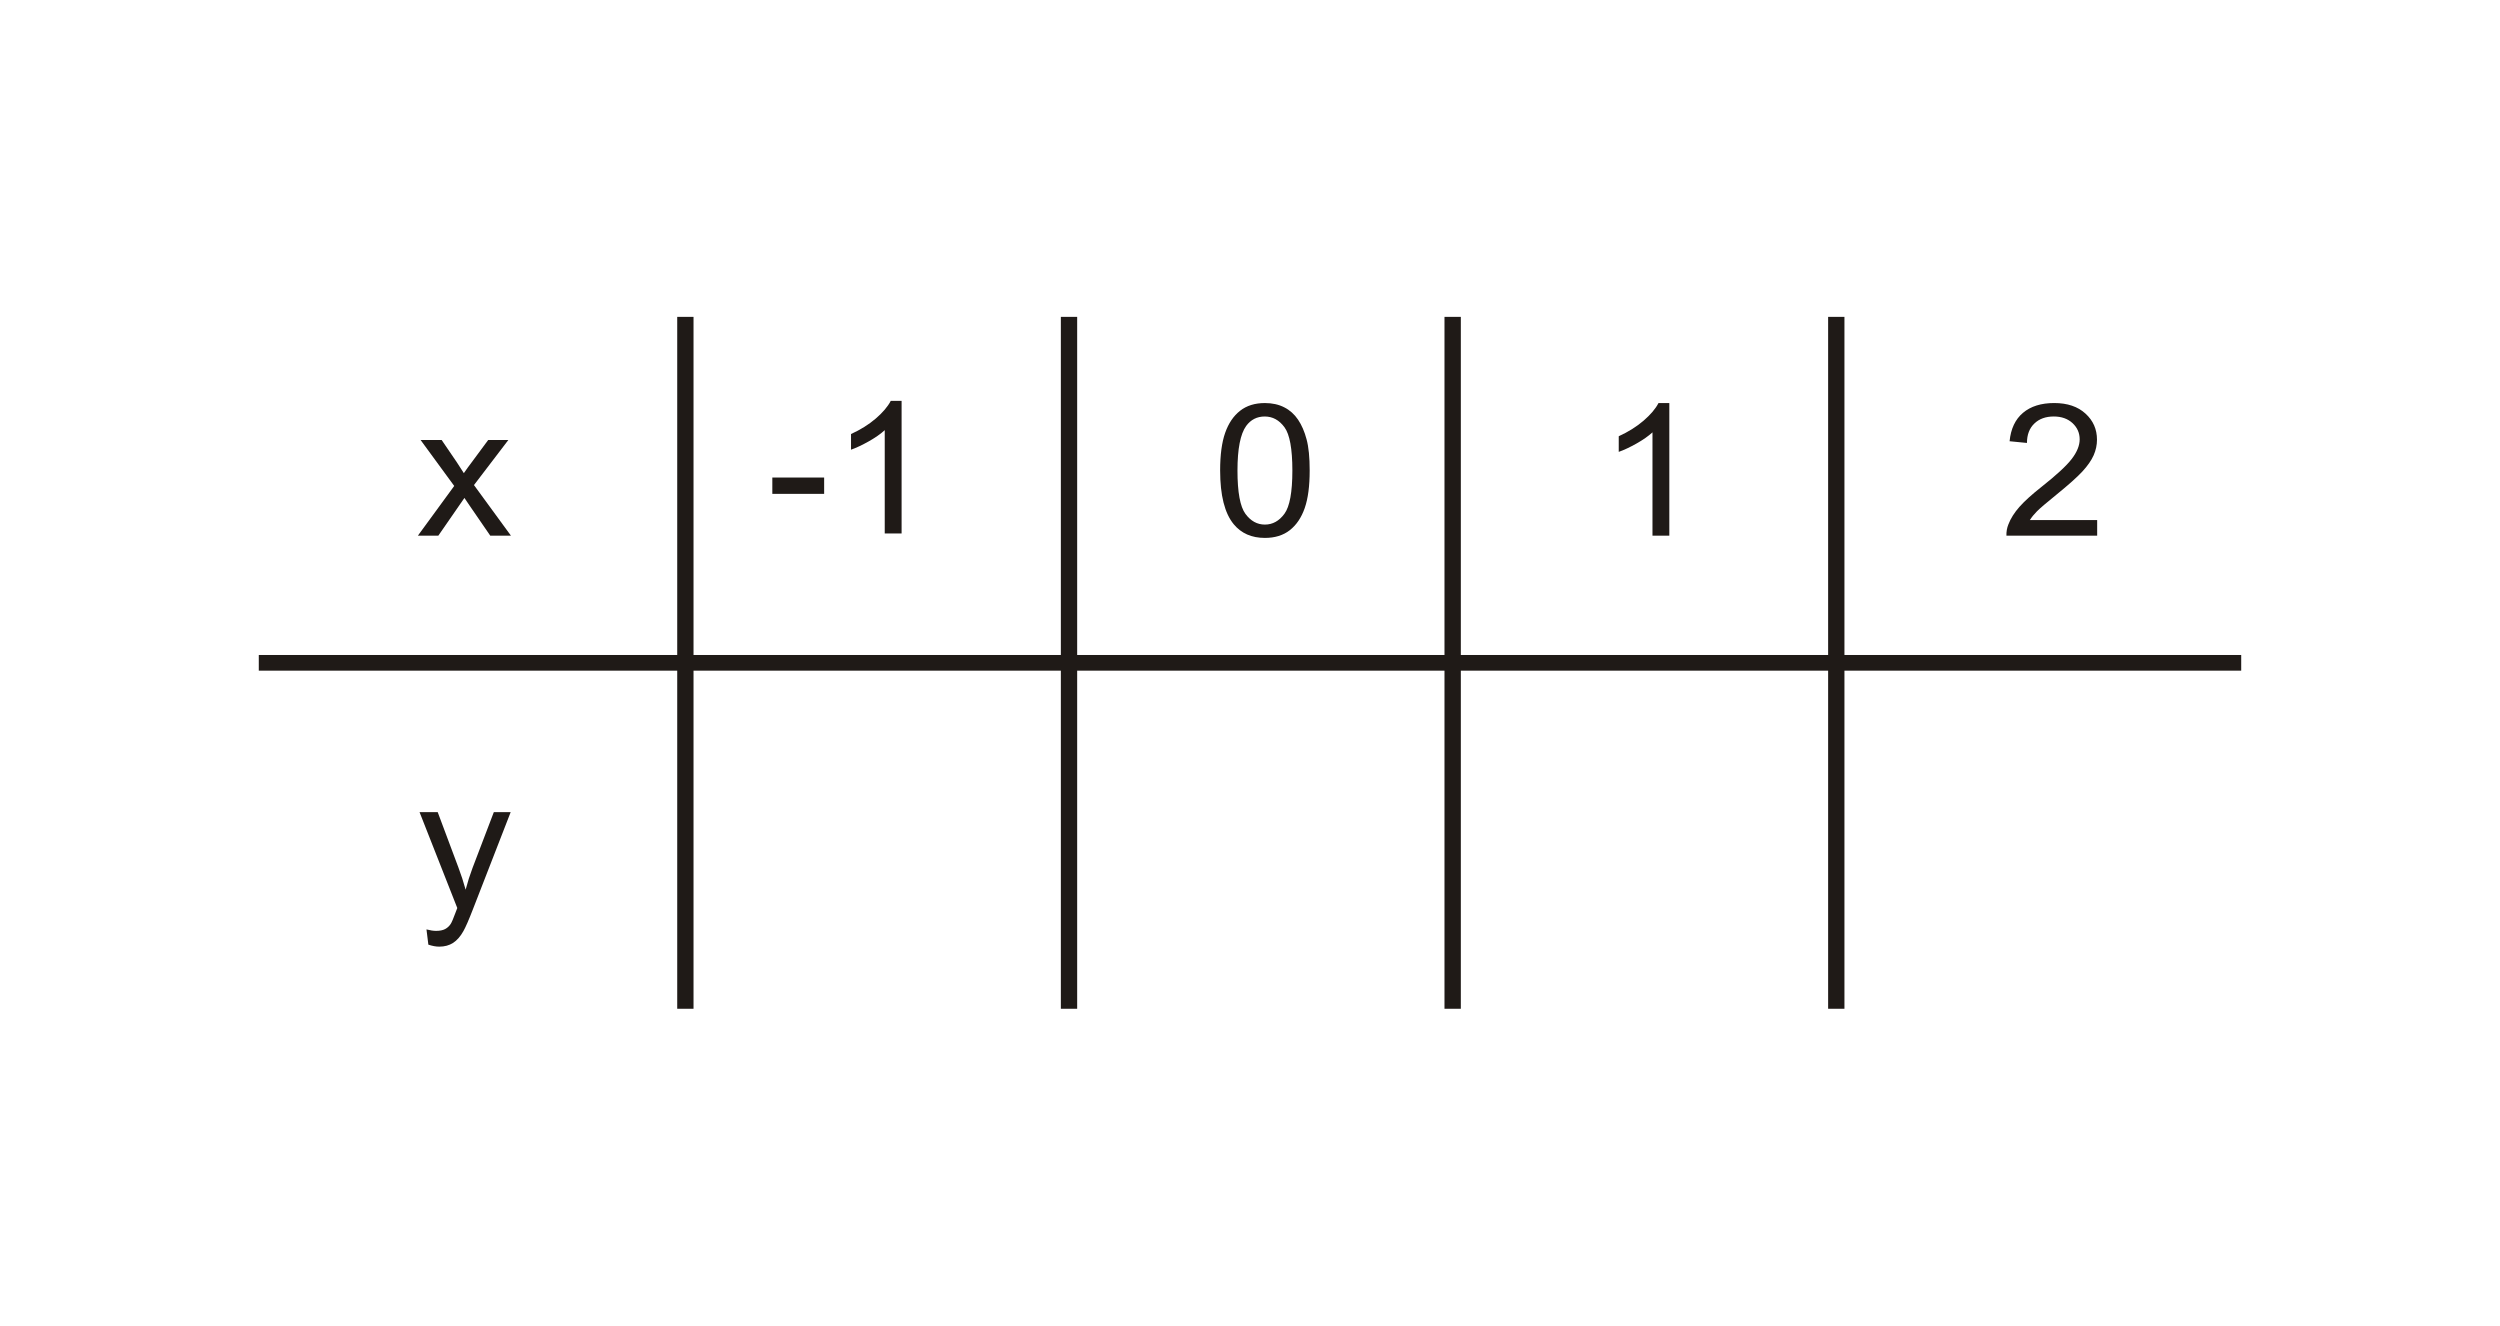 <?xml version="1.0" encoding="utf-8"?>
<!-- Generator: Adobe Illustrator 16.0.0, SVG Export Plug-In . SVG Version: 6.00 Build 0)  -->
<!DOCTYPE svg PUBLIC "-//W3C//DTD SVG 1.1//EN" "http://www.w3.org/Graphics/SVG/1.1/DTD/svg11.dtd">
<svg version="1.1" id="Warstwa_1" xmlns="http://www.w3.org/2000/svg" xmlns:xlink="http://www.w3.org/1999/xlink" x="0px" y="0px"
	 width="321.579px" height="170.518px" viewBox="0 0 321.579 170.518" enable-background="new 0 0 321.579 170.518"
	 xml:space="preserve">
<g id="Layer_x0020_1">
	<g id="_249978752">
		<polygon id="_250615544" fill="none" points="0,0 321.579,0 321.579,170.517 0,170.517 		"/>
		<polygon id="_246195128" fill="#1F1A17" points="33.288,84.252 288.29,84.252 288.29,86.268 33.288,86.268 		"/>
		<polygon id="_246195152" fill="#1F1A17" points="87.112,129.759 87.112,40.759 89.209,40.759 89.209,129.759 		"/>
		<polygon id="_246195176" fill="#1F1A17" points="136.459,129.759 136.459,40.759 138.558,40.759 138.558,129.759 		"/>
		<polygon id="_246195200" fill="#1F1A17" points="185.807,129.759 185.807,40.759 187.909,40.759 187.909,129.759 		"/>
		<polygon id="_246195224" fill="#1F1A17" points="235.155,129.759 235.155,40.759 237.254,40.759 237.254,129.759 		"/>
		<path id="_246195104" fill="#1F1A17" d="M53.752,68.905l4.675-6.397l-4.326-5.91h2.709l1.966,2.885
			c0.366,0.551,0.666,1.01,0.889,1.38c0.354-0.511,0.677-0.96,0.979-1.354l2.153-2.91h2.592l-4.421,5.797l4.758,6.511h-2.66
			l-2.628-3.826l-0.698-1.031l-3.359,4.857H53.752z"/>
		<path id="_246195248" fill="#1F1A17" d="M55.1,121.512l-0.242-1.96c0.476,0.124,0.888,0.188,1.242,0.188
			c0.481,0,0.867-0.081,1.155-0.232c0.291-0.156,0.525-0.37,0.711-0.65c0.139-0.205,0.358-0.723,0.662-1.551
			c0.041-0.117,0.106-0.284,0.193-0.508l-4.854-12.331h2.336l2.665,7.125c0.341,0.905,0.654,1.854,0.926,2.849
			c0.251-0.957,0.547-1.889,0.892-2.804l2.735-7.17h2.167l-4.864,12.516c-0.522,1.353-0.93,2.282-1.219,2.793
			c-0.384,0.688-0.826,1.188-1.324,1.51c-0.501,0.321-1.093,0.483-1.783,0.483C56.078,121.769,55.613,121.683,55.1,121.512
			L55.1,121.512z"/>
		<path id="_244814944" fill="#1F1A17" d="M99.346,63.526v-2.098h6.665v2.098H99.346z M115.973,68.623h-2.168v-13.29
			c-0.521,0.479-1.204,0.958-2.051,1.437c-0.854,0.479-1.611,0.837-2.286,1.076V55.83c1.212-0.549,2.274-1.215,3.182-1.991
			c0.905-0.783,1.551-1.539,1.93-2.275h1.394V68.623L115.973,68.623z"/>
		<path id="_246195272" fill="#1F1A17" d="M156.948,60.525c0-2.009,0.215-3.625,0.646-4.847c0.429-1.226,1.07-2.172,1.918-2.838
			c0.847-0.666,1.91-0.995,3.193-0.995c0.951,0,1.781,0.185,2.496,0.553c0.717,0.363,1.305,0.895,1.771,1.585
			c0.467,0.693,0.832,1.535,1.094,2.528c0.271,0.993,0.4,2.33,0.4,4.014c0,1.994-0.211,3.601-0.637,4.827
			c-0.428,1.226-1.064,2.172-1.912,2.84s-1.916,1-3.213,1c-1.702,0-3.039-0.585-4.008-1.759c-1.165-1.413-1.747-3.718-1.747-6.908
			H156.948z M159.178,60.525c0,2.788,0.343,4.646,1.021,5.569c0.679,0.924,1.513,1.384,2.507,1.384c1,0,1.834-0.465,2.514-1.391
			c0.678-0.925,1.02-2.781,1.02-5.563c0-2.795-0.342-4.654-1.02-5.573c-0.68-0.919-1.523-1.377-2.535-1.377
			c-0.998,0-1.792,0.406-2.387,1.214C159.552,55.823,159.178,57.737,159.178,60.525L159.178,60.525z"/>
		<path id="_246195296" fill="#1F1A17" d="M214.727,68.905h-2.166V55.613c-0.523,0.479-1.199,0.957-2.049,1.436
			c-0.855,0.481-1.613,0.84-2.291,1.077v-2.012c1.215-0.553,2.273-1.214,3.186-1.995c0.908-0.781,1.549-1.537,1.928-2.273h1.393
			V68.905z"/>
		<path id="_246195320" fill="#1F1A17" d="M269.762,66.901v2.004H258.09c-0.016-0.503,0.066-0.986,0.252-1.449
			c0.293-0.768,0.771-1.52,1.426-2.262c0.658-0.74,1.604-1.596,2.84-2.571c1.916-1.515,3.217-2.714,3.891-3.599
			c0.676-0.883,1.012-1.723,1.012-2.508c0-0.826-0.307-1.521-0.922-2.093c-0.615-0.564-1.418-0.849-2.402-0.849
			c-1.045,0-1.879,0.3-2.504,0.905c-0.633,0.601-0.949,1.434-0.953,2.499l-2.234-0.22c0.158-1.601,0.729-2.817,1.727-3.656
			c0.994-0.84,2.336-1.258,4.012-1.258c1.695,0,3.037,0.454,4.021,1.356c0.994,0.905,1.482,2.023,1.482,3.361
			c0,0.682-0.141,1.348-0.43,2.005c-0.291,0.657-0.773,1.348-1.441,2.075c-0.67,0.727-1.785,1.722-3.344,2.988
			c-1.299,1.052-2.133,1.764-2.504,2.141c-0.371,0.372-0.674,0.747-0.918,1.129H269.762L269.762,66.901z"/>
	</g>
</g>
</svg>

